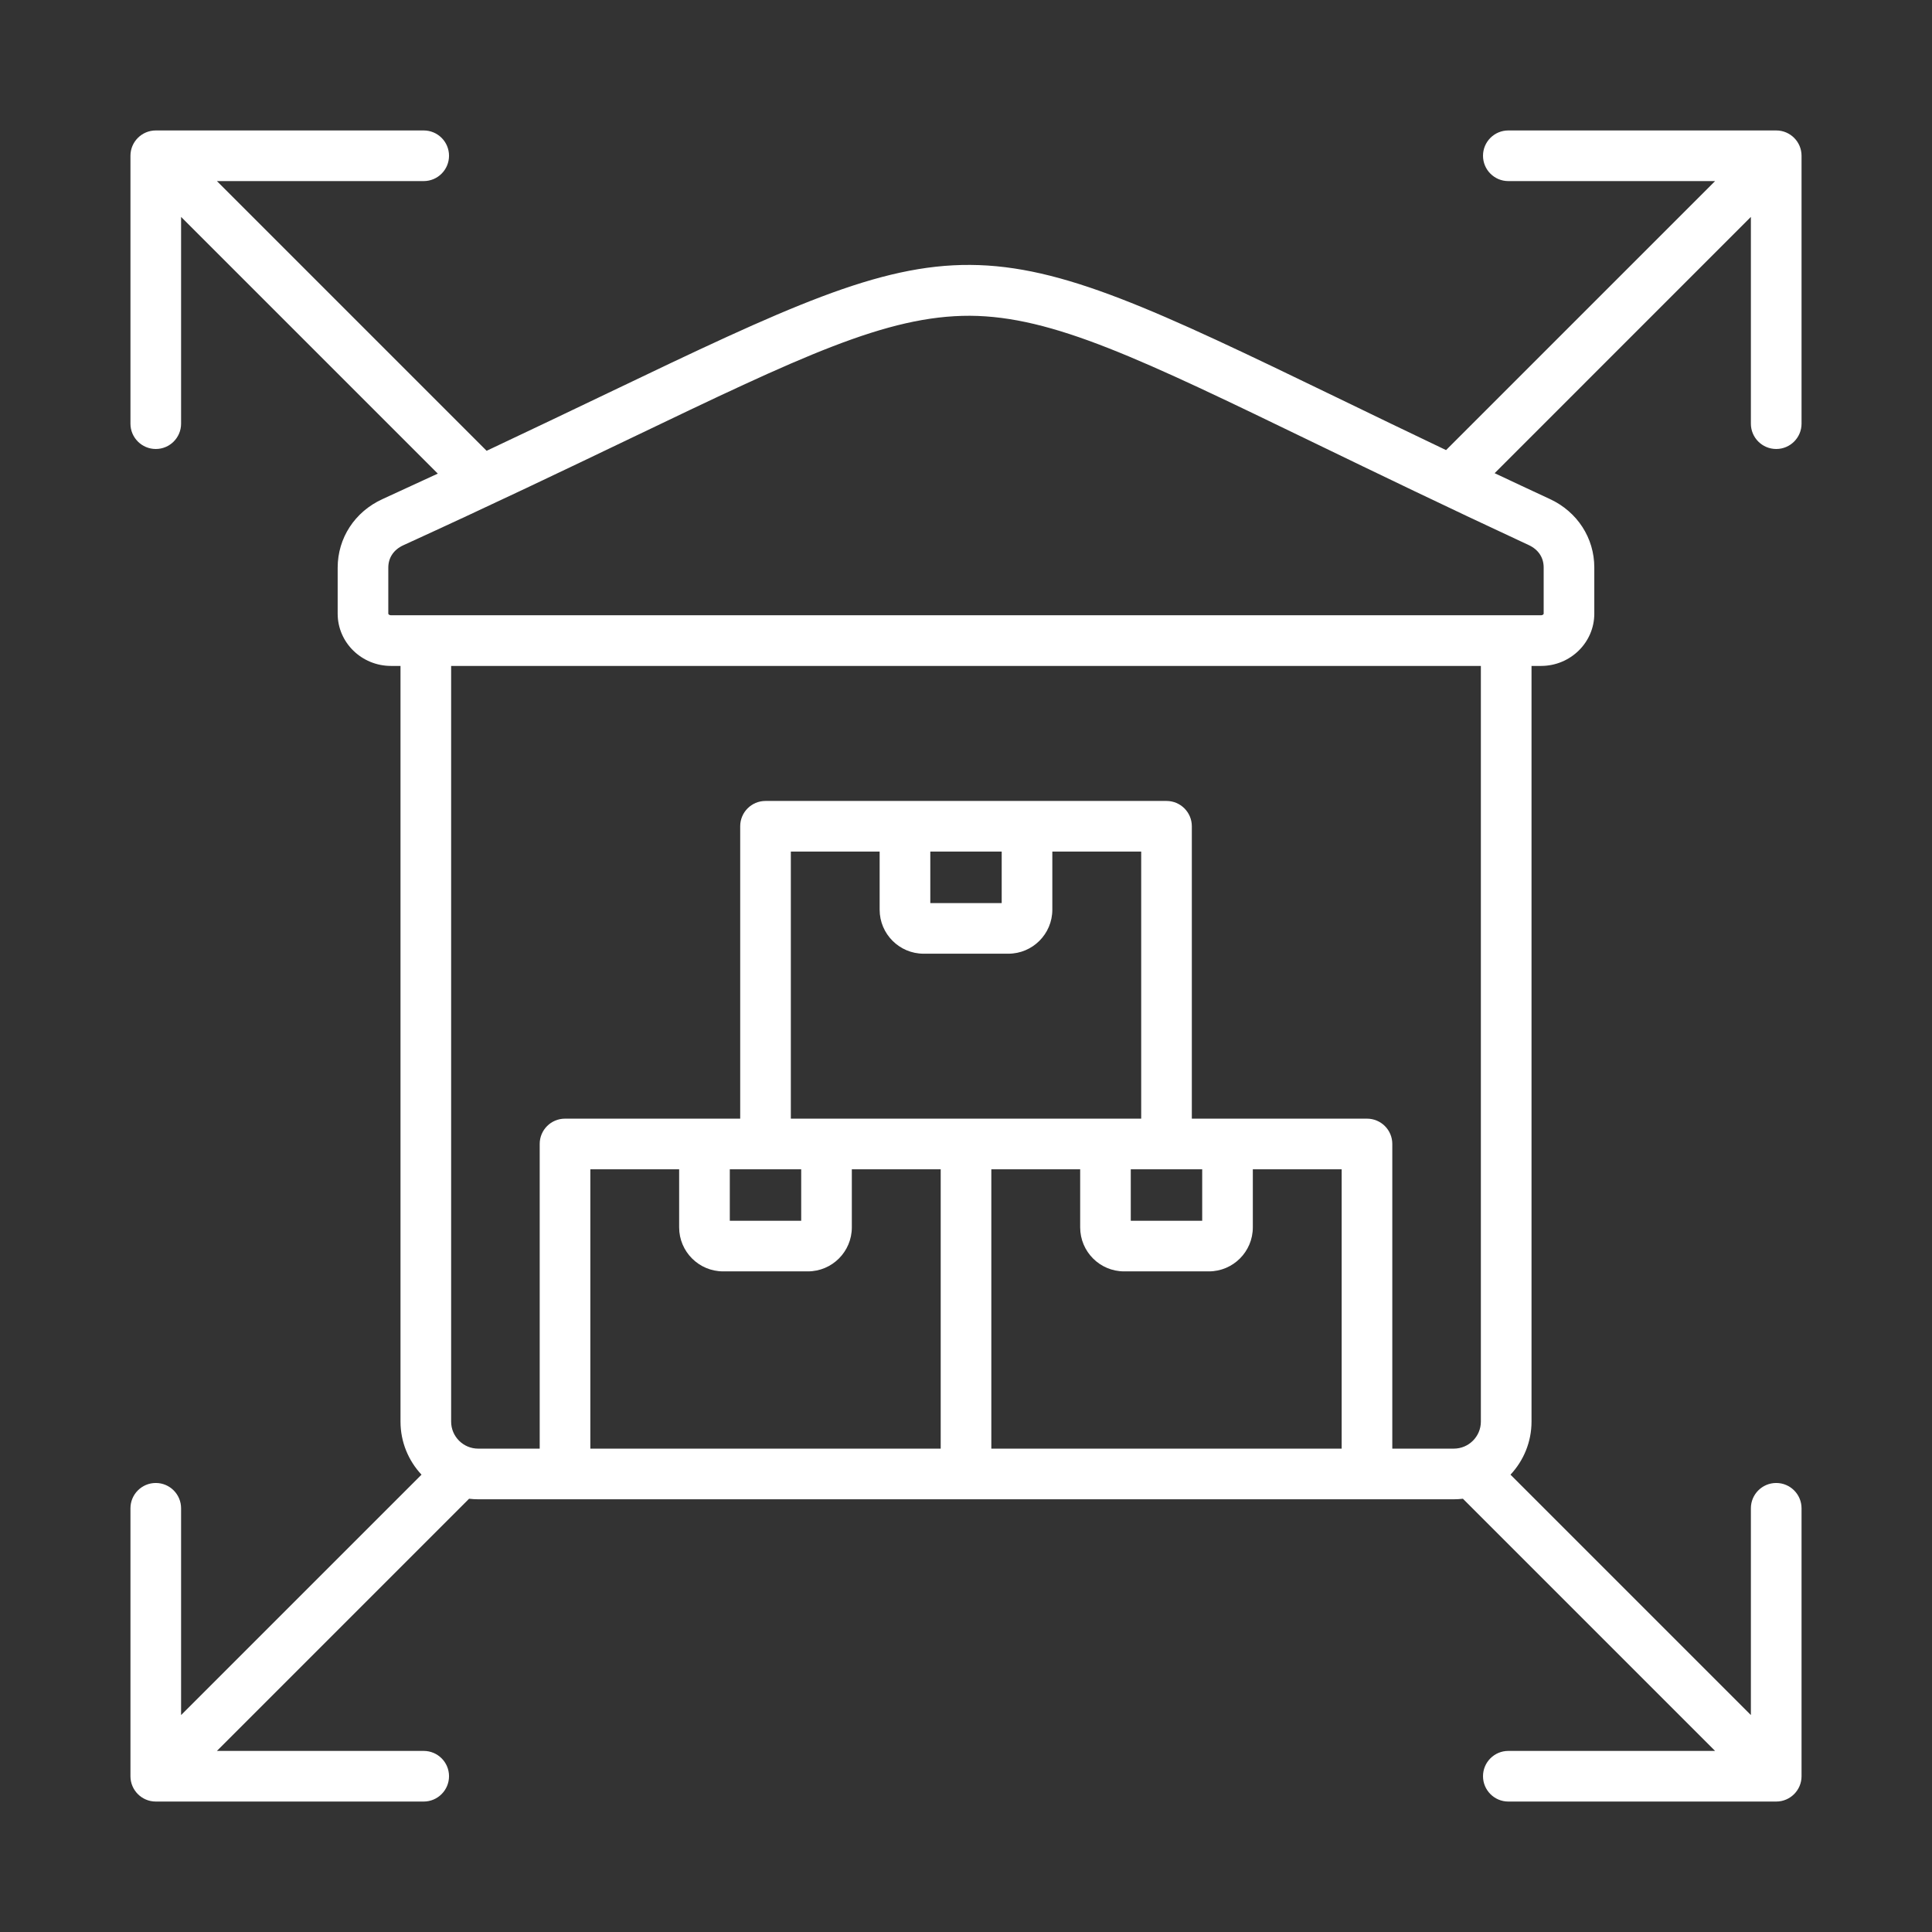 <svg width="63" height="63" viewBox="0 0 63 63" fill="none" xmlns="http://www.w3.org/2000/svg">
<rect x="0" y="0" width="63" height="63" fill="#333333" stroke="none"/>
<path fill-rule="evenodd" clip-rule="evenodd" d="M32.326 47.238V38.129H35.223V40.023C35.223 40.815 35.866 41.458 36.656 41.458H39.419C40.21 41.458 40.853 40.815 40.853 40.023V38.129H43.75V47.238H32.326ZM19.25 38.129H22.146V40.023C22.146 40.815 22.79 41.458 23.582 41.458H26.343C27.134 41.458 27.777 40.815 27.777 40.023V38.129H30.675V47.238H19.25V38.129ZM36.873 38.129V39.807H39.202V38.129H36.873ZM30.336 27.769H32.664V29.448H30.336V27.769ZM23.798 38.129V39.807H26.126V38.129H23.798ZM31.5 36.478H37.213V27.769H34.315V29.664C34.315 30.455 33.672 31.099 32.881 31.099H30.118C29.328 31.099 28.684 30.455 28.684 29.664V27.769H25.788V36.478H31.5ZM48.289 21.715H14.711V46.357C14.711 46.843 15.107 47.238 15.593 47.238H17.599V37.303C17.599 36.846 17.968 36.478 18.424 36.478H24.137V26.943C24.137 26.488 24.506 26.118 24.962 26.118H38.038C38.494 26.118 38.864 26.488 38.864 26.943V36.478H44.576C45.031 36.478 45.401 36.846 45.401 37.303V47.238H47.406C47.893 47.238 48.289 46.843 48.289 46.357V21.715ZM12.662 20.012V18.511C12.662 18.184 12.838 17.924 13.154 17.779C16.068 16.448 18.437 15.312 20.527 14.31C26.124 11.627 28.906 10.288 31.633 10.297C34.334 10.315 37.196 11.701 42.899 14.462C44.883 15.422 47.132 16.511 49.85 17.774C50.164 17.92 50.337 18.18 50.337 18.504V20.012C50.337 20.028 50.307 20.063 50.252 20.063H12.749C12.693 20.063 12.662 20.028 12.662 20.012ZM57.92 48.358C57.464 48.358 57.094 48.728 57.094 49.183V55.926L49.255 48.087C49.679 47.634 49.941 47.025 49.941 46.356V21.715H50.252C51.209 21.715 51.988 20.951 51.988 20.012V18.504C51.988 17.543 51.435 16.69 50.546 16.276C49.92 15.986 49.317 15.702 48.738 15.43L57.094 7.073V13.816C57.094 14.271 57.464 14.641 57.921 14.641C58.376 14.641 58.746 14.271 58.746 13.816V5.079C58.746 4.623 58.376 4.254 57.921 4.254H49.184C48.729 4.254 48.359 4.623 48.359 5.079C48.359 5.535 48.729 5.905 49.184 5.905H55.927L47.154 14.677C45.874 14.066 44.706 13.502 43.62 12.975C31.728 7.219 31.506 7.219 19.814 12.822C18.608 13.399 17.309 14.021 15.868 14.7L7.073 5.905H13.816C14.272 5.905 14.642 5.535 14.642 5.079C14.642 4.623 14.272 4.254 13.816 4.254H5.08C4.625 4.254 4.254 4.623 4.254 5.079V13.816C4.254 14.271 4.625 14.641 5.08 14.641C5.536 14.641 5.905 14.271 5.905 13.816V7.073L14.276 15.444C13.697 15.713 13.095 15.99 12.468 16.277C11.57 16.688 11.011 17.544 11.011 18.511V20.012C11.011 20.951 11.791 21.715 12.749 21.715H13.06V46.357C13.06 47.025 13.321 47.634 13.745 48.087L5.905 55.926V49.184C5.905 48.728 5.536 48.358 5.08 48.358C4.623 48.358 4.254 48.728 4.254 49.184V57.92C4.254 58.375 4.623 58.746 5.08 58.746H13.816C14.272 58.746 14.642 58.375 14.642 57.92C14.642 57.464 14.272 57.095 13.816 57.095H7.073L15.296 48.872C15.394 48.883 15.493 48.89 15.593 48.89H47.407C47.507 48.89 47.607 48.883 47.704 48.872L55.927 57.095H49.184C48.729 57.095 48.359 57.464 48.359 57.92C48.359 58.375 48.729 58.746 49.184 58.746H57.921C58.376 58.746 58.746 58.375 58.746 57.92V49.184C58.746 48.728 58.376 48.358 57.92 48.358Z" fill="white"/>
</svg>
